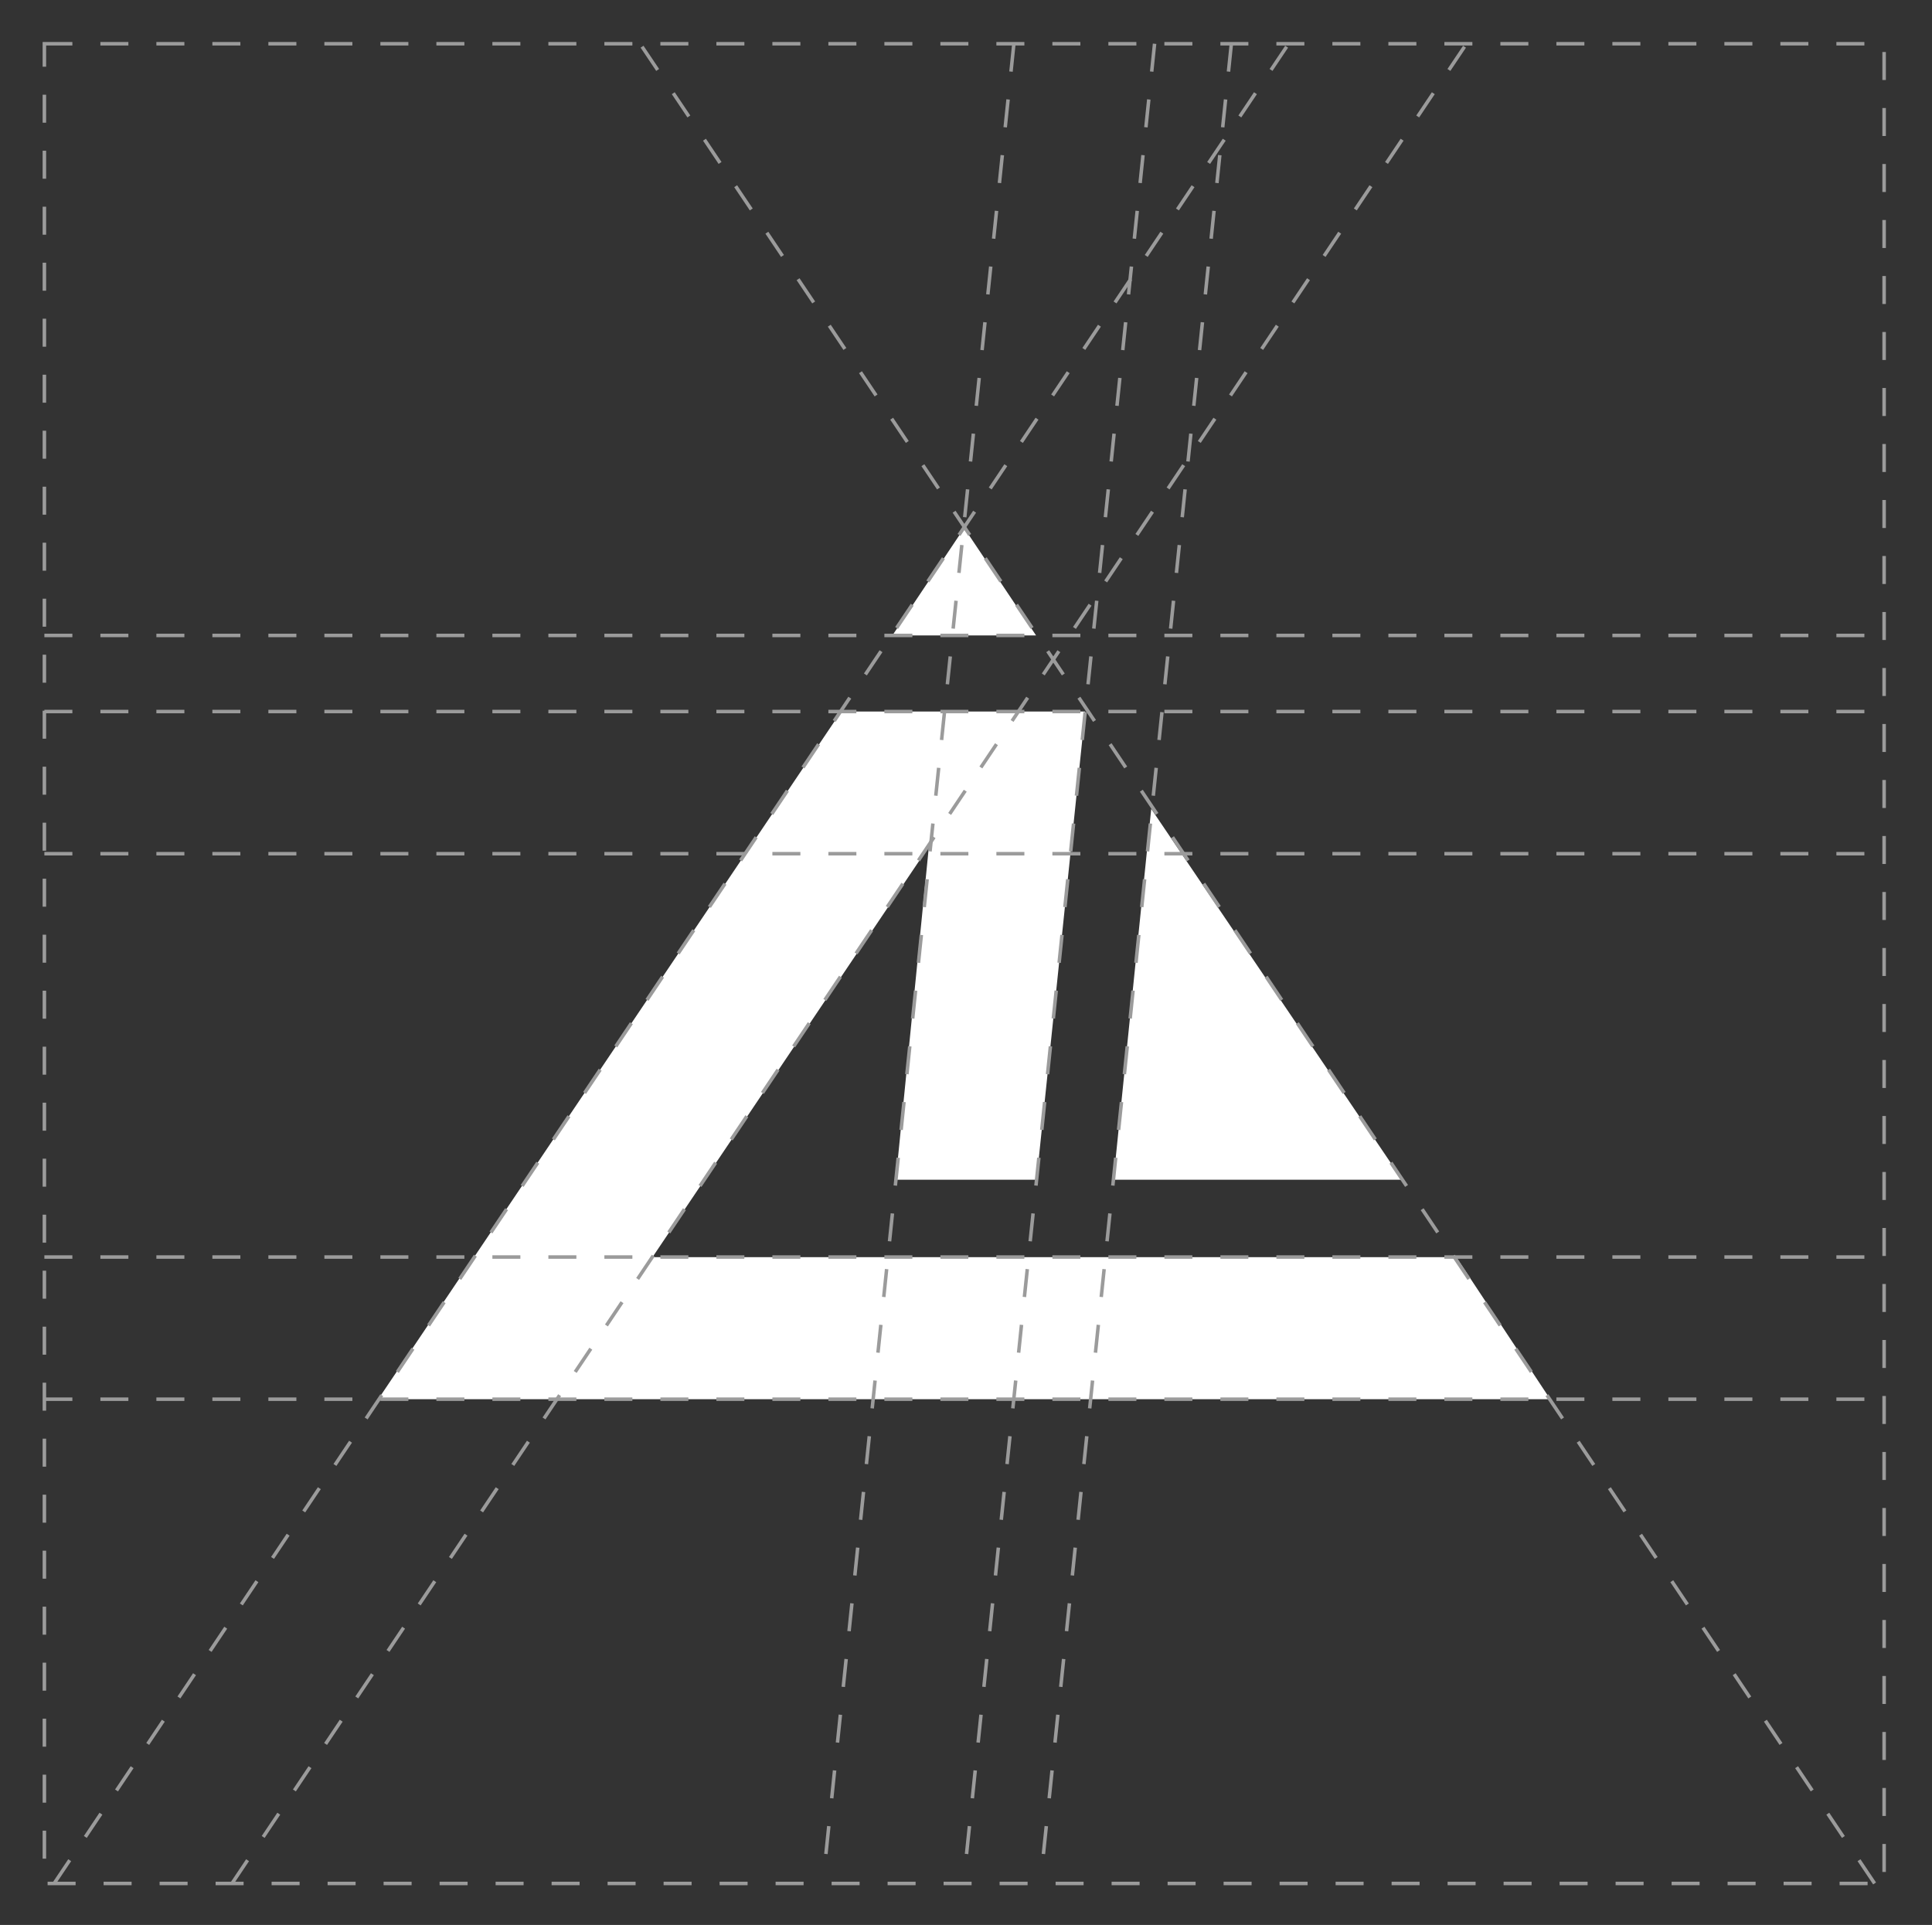 <?xml version="1.0" encoding="UTF-8"?> <!-- Generator: Adobe Illustrator 23.0.5, SVG Export Plug-In . SVG Version: 6.00 Build 0) --> <svg xmlns="http://www.w3.org/2000/svg" xmlns:xlink="http://www.w3.org/1999/xlink" id="Слой_1" x="0px" y="0px" viewBox="0 0 276 275" style="enable-background:new 0 0 276 275;" xml:space="preserve"><rect x="0" y="0" width="276" height="275" fill="#333333" stroke="none"/> <style type="text/css"> .st0{fill:#FFFFFF;} .st1{fill:none;stroke:#9B9B9B;stroke-width:0.5;stroke-miterlimit:10;stroke-dasharray:4;} </style> <g> <g> <polygon class="st0" points="208.04,179.6 93.21,179.6 132.7,120.92 127.97,168.54 148.08,168.54 155.03,101.65 120.16,101.65 67.72,179.6 67.68,179.6 54.03,199.89 79.49,199.89 221.46,199.89 "></polygon> <polygon class="st0" points="164.46,115.56 159.07,168.54 200.31,168.54 "></polygon> <polygon class="st0" points="137.74,75.43 127.48,90.78 148.01,90.78 "></polygon> </g> <rect x="6.34" y="6.25" class="st1" width="262.82" height="262.82"></rect> <line class="st1" x1="6.34" y1="199.89" x2="269.15" y2="199.89"></line> <line class="st1" x1="6.34" y1="179.58" x2="269.15" y2="179.58"></line> <line class="st1" x1="6.34" y1="121.96" x2="269.15" y2="121.96"></line> <line class="st1" x1="6.34" y1="101.65" x2="269.15" y2="101.65"></line> <line class="st1" x1="6.34" y1="90.78" x2="269.15" y2="90.78"></line> <line class="st1" x1="267.8" y1="269.07" x2="91.44" y2="6.25"></line> <line class="st1" x1="7.73" y1="269.07" x2="184.09" y2="6.25"></line> <line class="st1" x1="33.14" y1="269.07" x2="209.5" y2="6.25"></line> <line class="st1" x1="164.94" y1="6.25" x2="137.74" y2="268.12"></line> <line class="st1" x1="175.91" y1="6.25" x2="148.72" y2="268.12"></line> <line class="st1" x1="144.84" y1="6.25" x2="117.65" y2="268.12"></line> </g> </svg> 